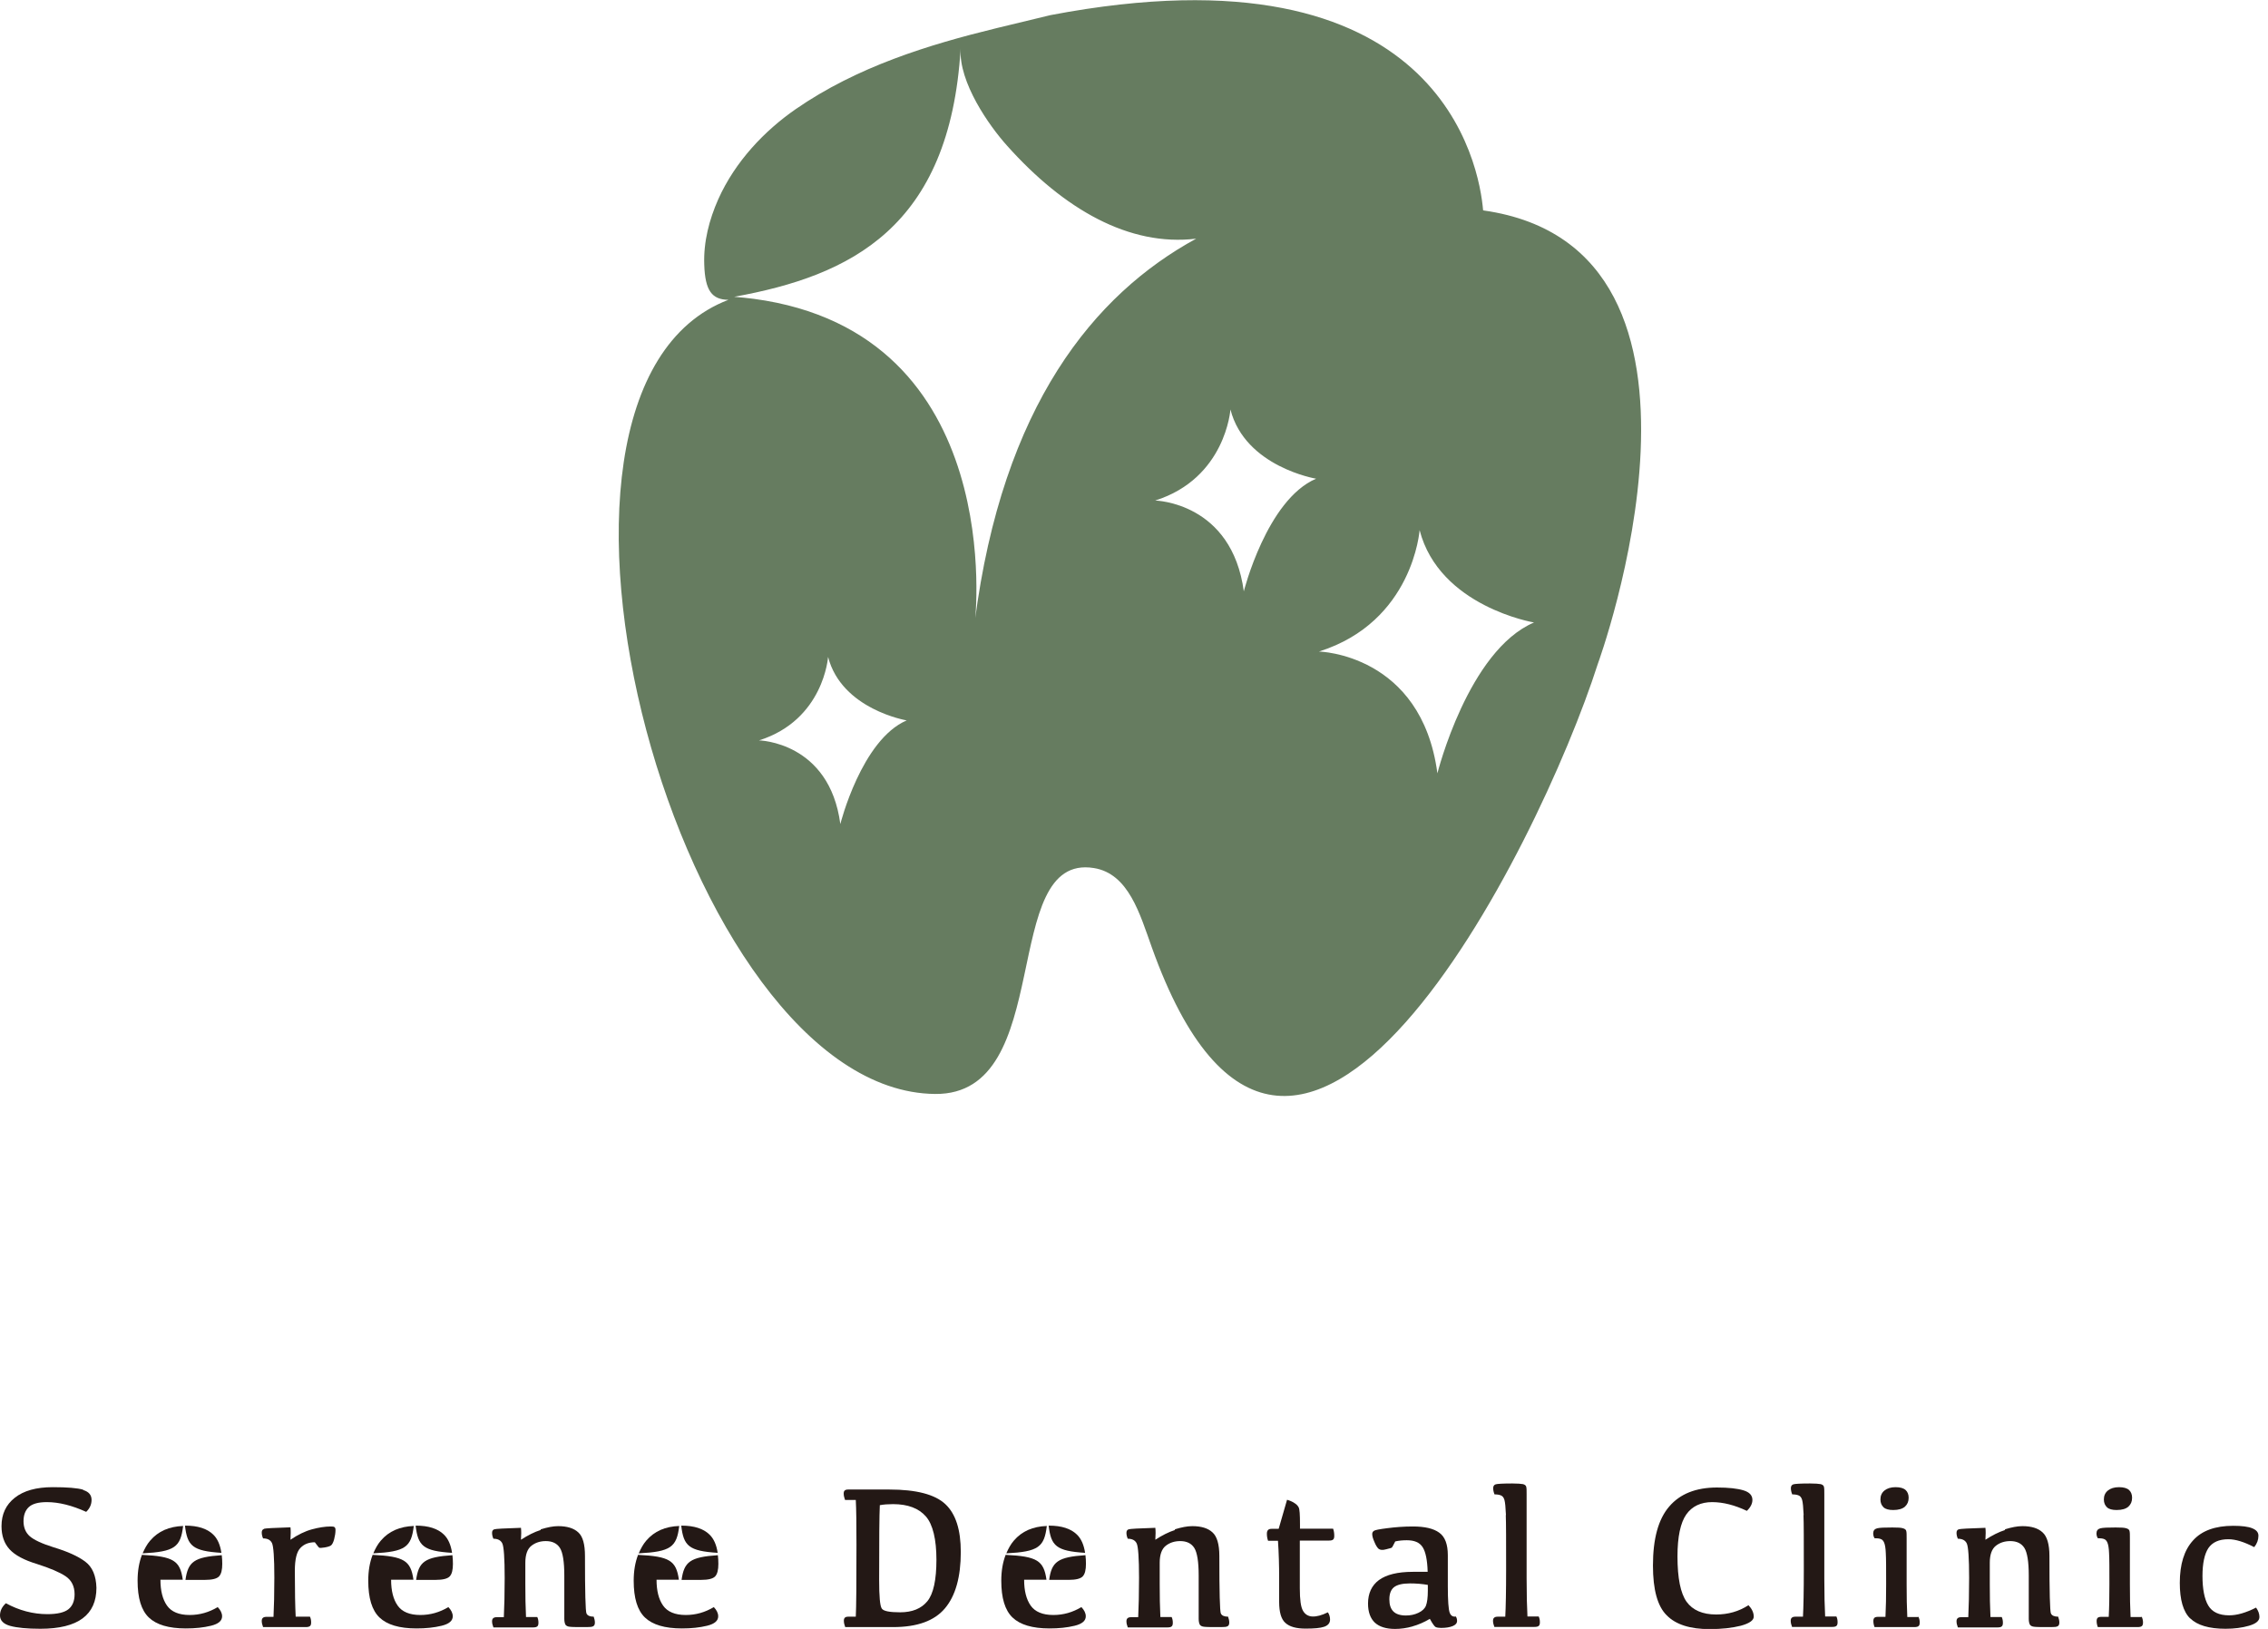 <svg xmlns="http://www.w3.org/2000/svg" width="135" height="97" viewBox="0 0 135 97" fill="none"><g clip-path="url(#clip0_428_264)"><path d="M88.3 12.52H88.28C88.06 9.91 85.78 -3.53 62.53 0.9C62.53 0.9 59.35 1.67 59.34 1.67C55.24 2.67 51.02 3.97 47.36 6.5C45.53 7.77 43.77 9.59 42.75 11.87C42.22 13.07 41.87 14.39 41.92 15.76C41.97 17.31 42.38 17.84 43.36 17.85C29.09 23.28 40.49 64.99 55.66 65.13C62.9 65.2 59.41 50.76 65.11 51.68C67.18 52.01 67.85 54.42 68.56 56.4C76.95 79.87 91.61 50.46 95.11 39.52C95.11 39.52 104.17 14.79 88.31 12.53L88.3 12.52ZM50.02 49.06C49.37 44.16 45.18 44.08 45.18 44.08C49.04 42.86 49.29 39.11 49.29 39.11C50.1 42.24 53.97 42.89 53.97 42.89C51.28 44.04 50.02 49.06 50.02 49.06ZM58.03 37.05C58.03 37.05 60.06 19.83 44.86 17.79C44.47 17.74 44.08 17.7 43.7 17.67C50.61 16.42 56.54 13.57 57.18 2.89C57.06 4.9 58.87 7.48 59.95 8.68C63.33 12.46 67.21 14.69 71.2 14.21C65.13 17.52 59.67 24.15 58.02 37.03L58.03 37.05ZM74.04 35.23C73.33 29.89 68.76 29.8 68.76 29.8C72.96 28.47 73.24 24.38 73.24 24.38C74.12 27.8 78.34 28.5 78.34 28.5C75.4 29.75 74.03 35.23 74.03 35.23H74.04ZM85.56 46.04C84.61 38.92 78.51 38.79 78.51 38.79C84.12 37.02 84.5 31.56 84.5 31.56C85.68 36.12 91.31 37.06 91.31 37.06C87.39 38.73 85.56 46.04 85.56 46.04Z" fill="#667C60"></path><path d="M64.59 92.46C64.52 91.98 64.36 91.61 64.1 91.36C63.74 91.01 63.19 90.83 62.44 90.83C62.44 90.83 62.43 90.83 62.42 90.83C62.56 92.04 62.87 92.34 64.59 92.45V92.46Z" fill="#231815"></path><path d="M62.31 90.85C61.48 90.88 60.83 91.16 60.35 91.72C60.16 91.94 60.02 92.2 59.9 92.48C61.81 92.38 62.16 92.11 62.31 90.85Z" fill="#231815"></path><path d="M62.7 96.15C62.06 96.15 61.61 95.96 61.35 95.59C61.09 95.22 60.96 94.71 60.96 94.05H62.29C62.13 92.91 61.73 92.66 59.86 92.57C59.69 93.01 59.6 93.52 59.6 94.11C59.6 95.14 59.82 95.87 60.27 96.3C60.72 96.73 61.45 96.95 62.47 96.95C63.03 96.95 63.52 96.9 63.97 96.79C64.42 96.68 64.63 96.49 64.63 96.23C64.63 96.04 64.54 95.86 64.37 95.68C63.85 95.99 63.3 96.15 62.7 96.15Z" fill="#231815"></path><path d="M62.45 94.059H63.61C64.04 94.059 64.32 93.989 64.45 93.849C64.58 93.709 64.64 93.459 64.64 93.109C64.64 92.919 64.63 92.749 64.61 92.589C62.96 92.699 62.6 92.979 62.45 94.059Z" fill="#231815"></path><path d="M52.93 88.68C54.54 88.68 55.65 88.97 56.27 89.55C56.89 90.13 57.19 91.08 57.19 92.4C57.19 93.88 56.88 95 56.25 95.75C55.62 96.5 54.6 96.87 53.16 96.87H50.31C50.26 96.74 50.23 96.61 50.23 96.49C50.23 96.41 50.25 96.35 50.29 96.31C50.33 96.27 50.4 96.25 50.5 96.25H50.94C50.97 95.69 50.98 94.26 50.98 91.97C50.98 90.74 50.97 89.85 50.94 89.3H50.3C50.25 89.16 50.22 89.04 50.22 88.92C50.22 88.84 50.24 88.77 50.28 88.74C50.32 88.7 50.39 88.68 50.49 88.68H52.91H52.93ZM52.37 89.61C52.34 90.21 52.33 91.7 52.33 94.06C52.33 95.05 52.38 95.62 52.49 95.77C52.59 95.92 52.96 95.99 53.58 95.99C54.3 95.99 54.84 95.77 55.2 95.33C55.56 94.89 55.74 94.06 55.74 92.86C55.74 91.66 55.53 90.76 55.11 90.28C54.69 89.8 54.04 89.55 53.16 89.55C52.86 89.55 52.6 89.57 52.38 89.61H52.37Z" fill="#231815"></path><path d="M69.93 91.05C70.32 90.93 70.66 90.86 70.97 90.86C71.5 90.86 71.9 90.98 72.17 91.23C72.44 91.47 72.58 91.94 72.58 92.64C72.58 94.79 72.61 95.93 72.67 96.06C72.73 96.19 72.88 96.25 73.1 96.25C73.14 96.37 73.17 96.48 73.17 96.6C73.17 96.71 73.14 96.78 73.07 96.82C73 96.86 72.88 96.87 72.69 96.87C72.13 96.87 71.79 96.87 71.67 96.85C71.55 96.84 71.46 96.79 71.42 96.73C71.38 96.66 71.35 96.54 71.35 96.38V93.8C71.35 92.98 71.26 92.43 71.09 92.16C70.92 91.89 70.64 91.75 70.25 91.75C69.92 91.75 69.63 91.84 69.39 92.03C69.15 92.22 69.03 92.56 69.03 93.04V94.31C69.03 95.02 69.04 95.67 69.07 96.27H69.74C69.79 96.37 69.81 96.49 69.81 96.61C69.81 96.72 69.79 96.79 69.74 96.83C69.7 96.87 69.61 96.89 69.49 96.89H67.13C67.08 96.76 67.05 96.64 67.05 96.53C67.05 96.44 67.07 96.38 67.12 96.34C67.16 96.3 67.24 96.28 67.34 96.28H67.75C67.78 95.64 67.8 94.86 67.8 93.94C67.8 92.76 67.75 92.08 67.66 91.89C67.57 91.7 67.39 91.61 67.13 91.61C67.08 91.5 67.05 91.38 67.05 91.26C67.05 91.15 67.09 91.08 67.18 91.05C67.26 91.02 67.79 90.99 68.77 90.96C68.79 91.14 68.79 91.38 68.77 91.67C69.17 91.41 69.56 91.21 69.94 91.09L69.93 91.05Z" fill="#231815"></path><path d="M76.12 90.99L76.61 89.29C76.78 89.34 76.92 89.4 77.04 89.48C77.16 89.55 77.25 89.64 77.3 89.74C77.36 89.84 77.38 90.18 77.38 90.76V91.01H79.35C79.4 91.14 79.42 91.28 79.42 91.43C79.42 91.55 79.4 91.62 79.35 91.66C79.31 91.7 79.22 91.72 79.09 91.72H77.37V94.56C77.37 95.24 77.43 95.68 77.56 95.9C77.68 96.11 77.87 96.23 78.12 96.24C78.37 96.25 78.68 96.17 79.04 95.99C79.13 96.12 79.17 96.27 79.17 96.42C79.17 96.63 79.05 96.77 78.82 96.85C78.59 96.93 78.22 96.96 77.71 96.96C77.16 96.96 76.76 96.85 76.51 96.62C76.26 96.4 76.14 95.98 76.14 95.37V93.96C76.14 93.19 76.12 92.45 76.07 91.73H75.48C75.43 91.59 75.41 91.45 75.41 91.31C75.41 91.21 75.43 91.14 75.48 91.09C75.52 91.04 75.6 91.02 75.7 91.02H76.11L76.12 90.99Z" fill="#231815"></path><path d="M84.08 96.83C83.73 96.93 83.38 96.98 83.04 96.98C82.5 96.98 82.1 96.85 81.83 96.6C81.57 96.35 81.43 95.97 81.43 95.47C81.43 94.86 81.65 94.39 82.08 94.07C82.52 93.75 83.19 93.58 84.1 93.58H84.98C84.96 92.88 84.86 92.39 84.68 92.11C84.5 91.83 84.19 91.7 83.74 91.7C83.5 91.7 83.27 91.72 83.05 91.77C82.93 92 82.87 92.13 82.84 92.14C82.82 92.16 82.7 92.19 82.5 92.24C82.29 92.3 82.15 92.28 82.06 92.21C81.98 92.14 81.89 92 81.81 91.8C81.72 91.6 81.68 91.45 81.68 91.33C81.68 91.25 81.71 91.19 81.78 91.14C81.85 91.09 82.11 91.04 82.59 90.98C83.06 90.92 83.56 90.88 84.1 90.88C84.81 90.88 85.33 91 85.67 91.25C86.01 91.49 86.18 91.94 86.18 92.59V94.44C86.18 95.3 86.22 95.82 86.29 96.01C86.36 96.2 86.49 96.27 86.66 96.24C86.71 96.33 86.73 96.41 86.73 96.5C86.73 96.64 86.64 96.74 86.47 96.81C86.3 96.88 86.07 96.92 85.78 96.92C85.64 96.92 85.53 96.9 85.46 96.87C85.39 96.84 85.27 96.67 85.11 96.38C84.77 96.58 84.43 96.73 84.07 96.83H84.08ZM85 94.36C84.66 94.3 84.3 94.27 83.93 94.27C83.47 94.27 83.16 94.35 82.97 94.5C82.79 94.65 82.7 94.89 82.7 95.22C82.7 95.55 82.78 95.78 82.94 95.94C83.1 96.1 83.35 96.18 83.69 96.18C83.95 96.18 84.2 96.13 84.43 96.02C84.66 95.91 84.81 95.77 84.88 95.59C84.95 95.4 84.99 95.11 84.99 94.71V94.36H85Z" fill="#231815"></path><path d="M89.64 90.2C89.62 89.74 89.59 89.44 89.55 89.3C89.51 89.16 89.44 89.07 89.34 89.03C89.24 88.99 89.12 88.97 88.96 88.97C88.91 88.85 88.88 88.72 88.88 88.6C88.88 88.48 88.93 88.4 89.03 88.37C89.13 88.34 89.46 88.32 90.02 88.32C90.34 88.32 90.55 88.34 90.66 88.36C90.77 88.39 90.84 88.45 90.85 88.53C90.87 88.61 90.87 88.75 90.87 88.95V93.97C90.87 94.93 90.89 95.69 90.92 96.24H91.59C91.64 96.34 91.66 96.46 91.66 96.58C91.66 96.69 91.64 96.76 91.59 96.8C91.55 96.84 91.46 96.86 91.34 96.86H88.95C88.9 96.73 88.87 96.61 88.87 96.5C88.87 96.41 88.89 96.35 88.94 96.31C88.98 96.27 89.06 96.25 89.16 96.25H89.6C89.63 95.69 89.65 94.75 89.65 93.43C89.65 91.74 89.65 90.66 89.63 90.2H89.64Z" fill="#231815"></path><path d="M104.07 95.56C104.28 95.78 104.39 96.01 104.39 96.25C104.39 96.47 104.13 96.65 103.62 96.79C103.1 96.92 102.48 96.99 101.76 96.99C100.6 96.99 99.75 96.72 99.21 96.17C98.66 95.63 98.39 94.64 98.39 93.21C98.39 91.61 98.71 90.44 99.36 89.69C100 88.94 100.95 88.56 102.2 88.56C102.9 88.56 103.42 88.62 103.78 88.73C104.14 88.84 104.31 89.03 104.31 89.3C104.31 89.52 104.2 89.74 103.98 89.95C103.26 89.61 102.57 89.43 101.91 89.43C101.25 89.43 100.72 89.67 100.37 90.17C100.03 90.66 99.85 91.49 99.85 92.66C99.85 93.95 100.03 94.85 100.39 95.36C100.75 95.86 101.34 96.12 102.15 96.12C102.86 96.12 103.5 95.94 104.07 95.57V95.56Z" fill="#231815"></path><path d="M107.36 90.2C107.34 89.74 107.31 89.44 107.27 89.3C107.23 89.16 107.16 89.07 107.06 89.03C106.96 88.99 106.84 88.97 106.68 88.97C106.63 88.85 106.6 88.72 106.6 88.6C106.6 88.48 106.65 88.4 106.75 88.37C106.85 88.34 107.18 88.32 107.74 88.32C108.06 88.32 108.27 88.34 108.38 88.36C108.49 88.39 108.56 88.45 108.57 88.53C108.59 88.61 108.59 88.75 108.59 88.95V93.97C108.59 94.93 108.61 95.69 108.64 96.24H109.31C109.36 96.34 109.38 96.46 109.38 96.58C109.38 96.69 109.36 96.76 109.31 96.8C109.27 96.84 109.18 96.86 109.06 96.86H106.67C106.62 96.73 106.59 96.61 106.59 96.5C106.59 96.41 106.61 96.35 106.66 96.31C106.7 96.27 106.78 96.25 106.88 96.25H107.32C107.35 95.69 107.37 94.75 107.37 93.43C107.37 91.74 107.37 90.66 107.35 90.2H107.36Z" fill="#231815"></path><path d="M114.19 96.25C114.24 96.35 114.27 96.47 114.27 96.59C114.27 96.7 114.25 96.77 114.2 96.81C114.16 96.85 114.07 96.87 113.94 96.87H111.58C111.53 96.74 111.51 96.62 111.51 96.51C111.51 96.42 111.53 96.36 111.57 96.32C111.61 96.28 111.69 96.26 111.79 96.26H112.23C112.26 95.7 112.27 95.05 112.27 94.3C112.27 93.39 112.27 92.78 112.25 92.47C112.24 92.17 112.2 91.95 112.15 91.84C112.1 91.72 112.03 91.65 111.93 91.62C111.84 91.59 111.72 91.58 111.58 91.58C111.53 91.5 111.5 91.4 111.5 91.29C111.5 91.13 111.58 91.03 111.73 90.99C111.88 90.95 112.19 90.94 112.64 90.94C112.96 90.94 113.17 90.95 113.28 90.99C113.39 91.02 113.46 91.08 113.47 91.16C113.49 91.24 113.49 91.38 113.49 91.58V94.31C113.49 95.06 113.5 95.71 113.53 96.27H114.17L114.19 96.25ZM112.12 89.74C112 89.63 111.93 89.48 111.93 89.27C111.93 89.05 112.01 88.87 112.17 88.74C112.33 88.61 112.55 88.54 112.83 88.54C113.11 88.54 113.31 88.6 113.43 88.71C113.55 88.82 113.61 88.98 113.61 89.17C113.61 89.39 113.54 89.56 113.39 89.7C113.24 89.83 113.01 89.9 112.69 89.9C112.43 89.9 112.24 89.85 112.11 89.74H112.12Z" fill="#231815"></path><path d="M119.34 91.05C119.73 90.93 120.07 90.86 120.38 90.86C120.91 90.86 121.31 90.98 121.58 91.23C121.85 91.47 121.99 91.94 121.99 92.64C121.99 94.79 122.02 95.93 122.08 96.06C122.14 96.19 122.29 96.25 122.51 96.25C122.55 96.37 122.58 96.48 122.58 96.6C122.58 96.71 122.55 96.78 122.48 96.82C122.41 96.86 122.29 96.87 122.1 96.87C121.54 96.87 121.2 96.87 121.08 96.85C120.96 96.84 120.87 96.79 120.83 96.73C120.79 96.66 120.76 96.54 120.76 96.38V93.8C120.76 92.98 120.67 92.43 120.5 92.16C120.33 91.89 120.05 91.75 119.66 91.75C119.33 91.75 119.04 91.84 118.8 92.03C118.56 92.22 118.44 92.56 118.44 93.04V94.31C118.44 95.02 118.45 95.67 118.48 96.27H119.15C119.2 96.37 119.22 96.49 119.22 96.61C119.22 96.72 119.2 96.79 119.15 96.83C119.11 96.87 119.02 96.89 118.9 96.89H116.54C116.49 96.76 116.46 96.64 116.46 96.53C116.46 96.44 116.48 96.38 116.53 96.34C116.57 96.3 116.65 96.28 116.75 96.28H117.16C117.19 95.64 117.21 94.86 117.21 93.94C117.21 92.76 117.16 92.08 117.07 91.89C116.98 91.7 116.8 91.61 116.54 91.61C116.49 91.5 116.46 91.38 116.46 91.26C116.46 91.15 116.5 91.08 116.59 91.05C116.67 91.02 117.2 90.99 118.18 90.96C118.2 91.14 118.2 91.38 118.18 91.67C118.58 91.41 118.97 91.21 119.35 91.09L119.34 91.05Z" fill="#231815"></path><path d="M127.48 96.25C127.53 96.35 127.56 96.47 127.56 96.59C127.56 96.7 127.54 96.77 127.49 96.81C127.45 96.85 127.36 96.87 127.23 96.87H124.87C124.82 96.74 124.8 96.62 124.8 96.51C124.8 96.42 124.82 96.36 124.86 96.32C124.9 96.28 124.98 96.26 125.08 96.26H125.52C125.55 95.7 125.56 95.05 125.56 94.3C125.56 93.39 125.56 92.78 125.54 92.47C125.53 92.17 125.49 91.95 125.44 91.84C125.39 91.72 125.32 91.65 125.22 91.62C125.13 91.59 125.01 91.58 124.87 91.58C124.82 91.5 124.79 91.4 124.79 91.29C124.79 91.13 124.87 91.03 125.02 90.99C125.17 90.95 125.48 90.94 125.93 90.94C126.25 90.94 126.46 90.95 126.57 90.99C126.68 91.02 126.75 91.08 126.76 91.16C126.78 91.24 126.78 91.38 126.78 91.58V94.31C126.78 95.06 126.79 95.71 126.82 96.27H127.46L127.48 96.25ZM125.42 89.74C125.3 89.63 125.23 89.48 125.23 89.27C125.23 89.05 125.31 88.87 125.47 88.74C125.63 88.61 125.85 88.54 126.13 88.54C126.41 88.54 126.61 88.6 126.73 88.71C126.85 88.82 126.91 88.98 126.91 89.17C126.91 89.39 126.84 89.56 126.69 89.7C126.54 89.83 126.31 89.9 125.99 89.9C125.73 89.9 125.54 89.85 125.41 89.74H125.42Z" fill="#231815"></path><path d="M130.37 96.36C129.95 95.95 129.75 95.24 129.75 94.24C129.75 93.13 130.01 92.29 130.54 91.71C131.06 91.13 131.86 90.84 132.93 90.84C133.45 90.84 133.83 90.89 134.07 90.99C134.31 91.09 134.43 91.23 134.43 91.43C134.43 91.67 134.35 91.9 134.18 92.11C133.58 91.8 133.07 91.64 132.64 91.64C132.08 91.64 131.69 91.82 131.45 92.17C131.22 92.52 131.1 93.08 131.1 93.83C131.1 94.58 131.21 95.19 131.44 95.58C131.67 95.97 132.08 96.17 132.69 96.17C133.15 96.17 133.68 96.02 134.29 95.71C134.42 95.89 134.49 96.08 134.49 96.27C134.49 96.5 134.28 96.67 133.87 96.79C133.46 96.91 132.99 96.97 132.47 96.97C131.49 96.97 130.79 96.76 130.37 96.35V96.36Z" fill="#231815"></path><path d="M26.91 92.46C26.84 91.98 26.68 91.61 26.42 91.36C26.06 91.01 25.51 90.83 24.76 90.83C24.76 90.83 24.75 90.83 24.74 90.83C24.88 92.04 25.19 92.34 26.91 92.45V92.46Z" fill="#231815"></path><path d="M24.63 90.85C23.8 90.88 23.15 91.16 22.67 91.72C22.48 91.94 22.34 92.2 22.22 92.48C24.13 92.38 24.48 92.11 24.63 90.85Z" fill="#231815"></path><path d="M25.02 96.15C24.38 96.15 23.93 95.96 23.67 95.59C23.41 95.22 23.28 94.71 23.28 94.05H24.61C24.45 92.91 24.05 92.66 22.18 92.57C22.01 93.01 21.92 93.52 21.92 94.11C21.92 95.14 22.14 95.87 22.59 96.3C23.04 96.73 23.77 96.95 24.79 96.95C25.35 96.95 25.84 96.9 26.29 96.79C26.74 96.68 26.95 96.49 26.95 96.23C26.95 96.04 26.86 95.86 26.69 95.68C26.17 95.99 25.62 96.15 25.02 96.15Z" fill="#231815"></path><path d="M24.77 94.06H25.93C26.36 94.06 26.64 93.99 26.77 93.85C26.9 93.71 26.96 93.46 26.96 93.11C26.96 92.92 26.95 92.75 26.93 92.59C25.28 92.7 24.92 92.98 24.77 94.06Z" fill="#231815"></path><path d="M42.72 92.46C42.65 91.98 42.49 91.61 42.23 91.36C41.87 91.01 41.32 90.83 40.57 90.83C40.57 90.83 40.56 90.83 40.55 90.83C40.69 92.04 41 92.34 42.72 92.45V92.46Z" fill="#231815"></path><path d="M40.43 90.85C39.6 90.88 38.95 91.16 38.47 91.72C38.28 91.94 38.14 92.2 38.02 92.48C39.93 92.38 40.28 92.11 40.43 90.85Z" fill="#231815"></path><path d="M40.82 96.15C40.18 96.15 39.73 95.96 39.47 95.59C39.21 95.22 39.08 94.71 39.08 94.05H40.41C40.25 92.91 39.85 92.66 37.98 92.57C37.81 93.01 37.72 93.52 37.72 94.11C37.72 95.14 37.94 95.87 38.39 96.3C38.84 96.73 39.57 96.95 40.59 96.95C41.15 96.95 41.64 96.9 42.09 96.79C42.54 96.68 42.75 96.49 42.75 96.23C42.75 96.04 42.66 95.86 42.49 95.68C41.97 95.99 41.42 96.15 40.82 96.15Z" fill="#231815"></path><path d="M40.57 94.06H41.73C42.16 94.06 42.44 93.99 42.57 93.85C42.7 93.71 42.76 93.46 42.76 93.11C42.76 92.92 42.75 92.75 42.73 92.59C41.08 92.7 40.72 92.98 40.57 94.06Z" fill="#231815"></path><path d="M4.95 88.71C5.29 88.81 5.45 89.01 5.45 89.3C5.45 89.57 5.34 89.81 5.13 90.01C4.29 89.63 3.51 89.43 2.79 89.43C2.28 89.43 1.92 89.53 1.71 89.73C1.5 89.93 1.4 90.21 1.4 90.57C1.4 90.93 1.52 91.24 1.77 91.46C2.02 91.68 2.49 91.9 3.19 92.12C4.02 92.37 4.64 92.65 5.07 92.97C5.5 93.29 5.72 93.81 5.74 94.53C5.74 95.33 5.47 95.94 4.92 96.35C4.37 96.76 3.53 96.97 2.4 96.97C1.61 96.97 1.01 96.91 0.61 96.8C0.21 96.69 0 96.48 0 96.18C0 95.9 0.12 95.66 0.35 95.45C1.14 95.88 1.97 96.1 2.82 96.1C3.41 96.1 3.83 96 4.07 95.81C4.31 95.62 4.44 95.32 4.44 94.92C4.44 94.44 4.26 94.08 3.9 93.84C3.54 93.6 2.97 93.36 2.19 93.11C1.43 92.88 0.89 92.59 0.57 92.24C0.25 91.89 0.09 91.43 0.09 90.86C0.09 90.15 0.35 89.59 0.88 89.17C1.41 88.75 2.16 88.54 3.14 88.54C4.01 88.54 4.61 88.59 4.95 88.69V88.71Z" fill="#231815"></path><path d="M15.7 91.02C15.78 90.99 16.31 90.96 17.29 90.93C17.31 91.11 17.31 91.36 17.29 91.67C17.73 91.37 18.16 91.16 18.57 91.05C18.98 90.94 19.35 90.88 19.69 90.88C19.8 90.88 19.88 90.89 19.91 90.92C19.95 90.95 19.97 91 19.97 91.09C19.97 91.26 19.94 91.45 19.89 91.64C19.84 91.83 19.77 91.96 19.7 92.01C19.63 92.06 19.5 92.1 19.32 92.13C19.14 92.16 19.04 92.16 19.01 92.15C18.98 92.14 18.89 92.02 18.74 91.82C18.38 91.82 18.1 91.93 17.88 92.16C17.66 92.39 17.55 92.84 17.55 93.52C17.55 94.75 17.57 95.66 17.6 96.25H18.45C18.5 96.35 18.52 96.47 18.52 96.59C18.52 96.7 18.5 96.77 18.45 96.81C18.4 96.85 18.32 96.87 18.2 96.87H15.66C15.61 96.74 15.58 96.62 15.58 96.51C15.58 96.42 15.6 96.36 15.65 96.32C15.69 96.28 15.77 96.26 15.87 96.26H16.28C16.31 95.66 16.33 94.88 16.33 93.92C16.33 92.74 16.28 92.06 16.19 91.87C16.1 91.68 15.92 91.59 15.66 91.59C15.61 91.48 15.58 91.36 15.58 91.24C15.58 91.13 15.62 91.06 15.71 91.03L15.7 91.02Z" fill="#231815"></path><path d="M32.19 91.05C32.58 90.93 32.92 90.86 33.22 90.86C33.75 90.86 34.15 90.98 34.42 91.23C34.69 91.47 34.82 91.94 34.82 92.64C34.82 94.79 34.85 95.93 34.91 96.06C34.97 96.19 35.12 96.25 35.34 96.25C35.38 96.37 35.41 96.48 35.41 96.6C35.41 96.71 35.38 96.78 35.31 96.82C35.24 96.86 35.12 96.87 34.93 96.87C34.37 96.87 34.03 96.87 33.91 96.85C33.79 96.84 33.7 96.79 33.66 96.73C33.62 96.66 33.59 96.54 33.59 96.38V93.8C33.59 92.98 33.5 92.43 33.33 92.16C33.16 91.89 32.88 91.75 32.49 91.75C32.16 91.75 31.87 91.84 31.63 92.03C31.39 92.22 31.27 92.56 31.27 93.04V94.31C31.27 95.02 31.28 95.67 31.31 96.27H31.98C32.03 96.37 32.05 96.49 32.05 96.61C32.05 96.72 32.03 96.79 31.98 96.83C31.93 96.87 31.85 96.89 31.73 96.89H29.37C29.32 96.76 29.29 96.64 29.29 96.53C29.29 96.44 29.31 96.38 29.36 96.34C29.4 96.3 29.48 96.28 29.58 96.28H29.99C30.02 95.64 30.04 94.86 30.04 93.94C30.04 92.76 29.99 92.08 29.9 91.89C29.81 91.7 29.63 91.61 29.37 91.61C29.32 91.5 29.29 91.38 29.29 91.26C29.29 91.15 29.33 91.08 29.42 91.05C29.5 91.02 30.03 90.99 31.01 90.96C31.03 91.14 31.03 91.38 31.01 91.67C31.41 91.41 31.8 91.21 32.18 91.09L32.19 91.05Z" fill="#231815"></path><path d="M13.18 92.46C13.11 91.98 12.95 91.61 12.69 91.36C12.33 91.01 11.78 90.83 11.03 90.83C11.03 90.83 11.02 90.83 11.01 90.83C11.15 92.04 11.46 92.34 13.18 92.45V92.46Z" fill="#231815"></path><path d="M10.9 90.85C10.07 90.88 9.42 91.16 8.94 91.72C8.75 91.94 8.61 92.2 8.49 92.48C10.4 92.38 10.75 92.11 10.9 90.85Z" fill="#231815"></path><path d="M11.29 96.15C10.65 96.15 10.2 95.96 9.94 95.59C9.68 95.22 9.55 94.71 9.55 94.05H10.88C10.72 92.91 10.32 92.66 8.45 92.57C8.28 93.01 8.19 93.52 8.19 94.11C8.19 95.14 8.41 95.87 8.86 96.3C9.31 96.73 10.04 96.95 11.06 96.95C11.62 96.95 12.11 96.9 12.56 96.79C13.01 96.68 13.22 96.49 13.22 96.23C13.22 96.04 13.13 95.86 12.96 95.68C12.44 95.99 11.89 96.15 11.29 96.15Z" fill="#231815"></path><path d="M11.04 94.06H12.2C12.63 94.06 12.91 93.99 13.04 93.85C13.17 93.71 13.23 93.46 13.23 93.11C13.23 92.92 13.22 92.75 13.2 92.59C11.55 92.7 11.19 92.98 11.04 94.06Z" fill="#231815"></path></g><defs><clipPath id="clip0_428_264"><rect width="134.49" height="96.98" fill="white"></rect></clipPath></defs></svg>